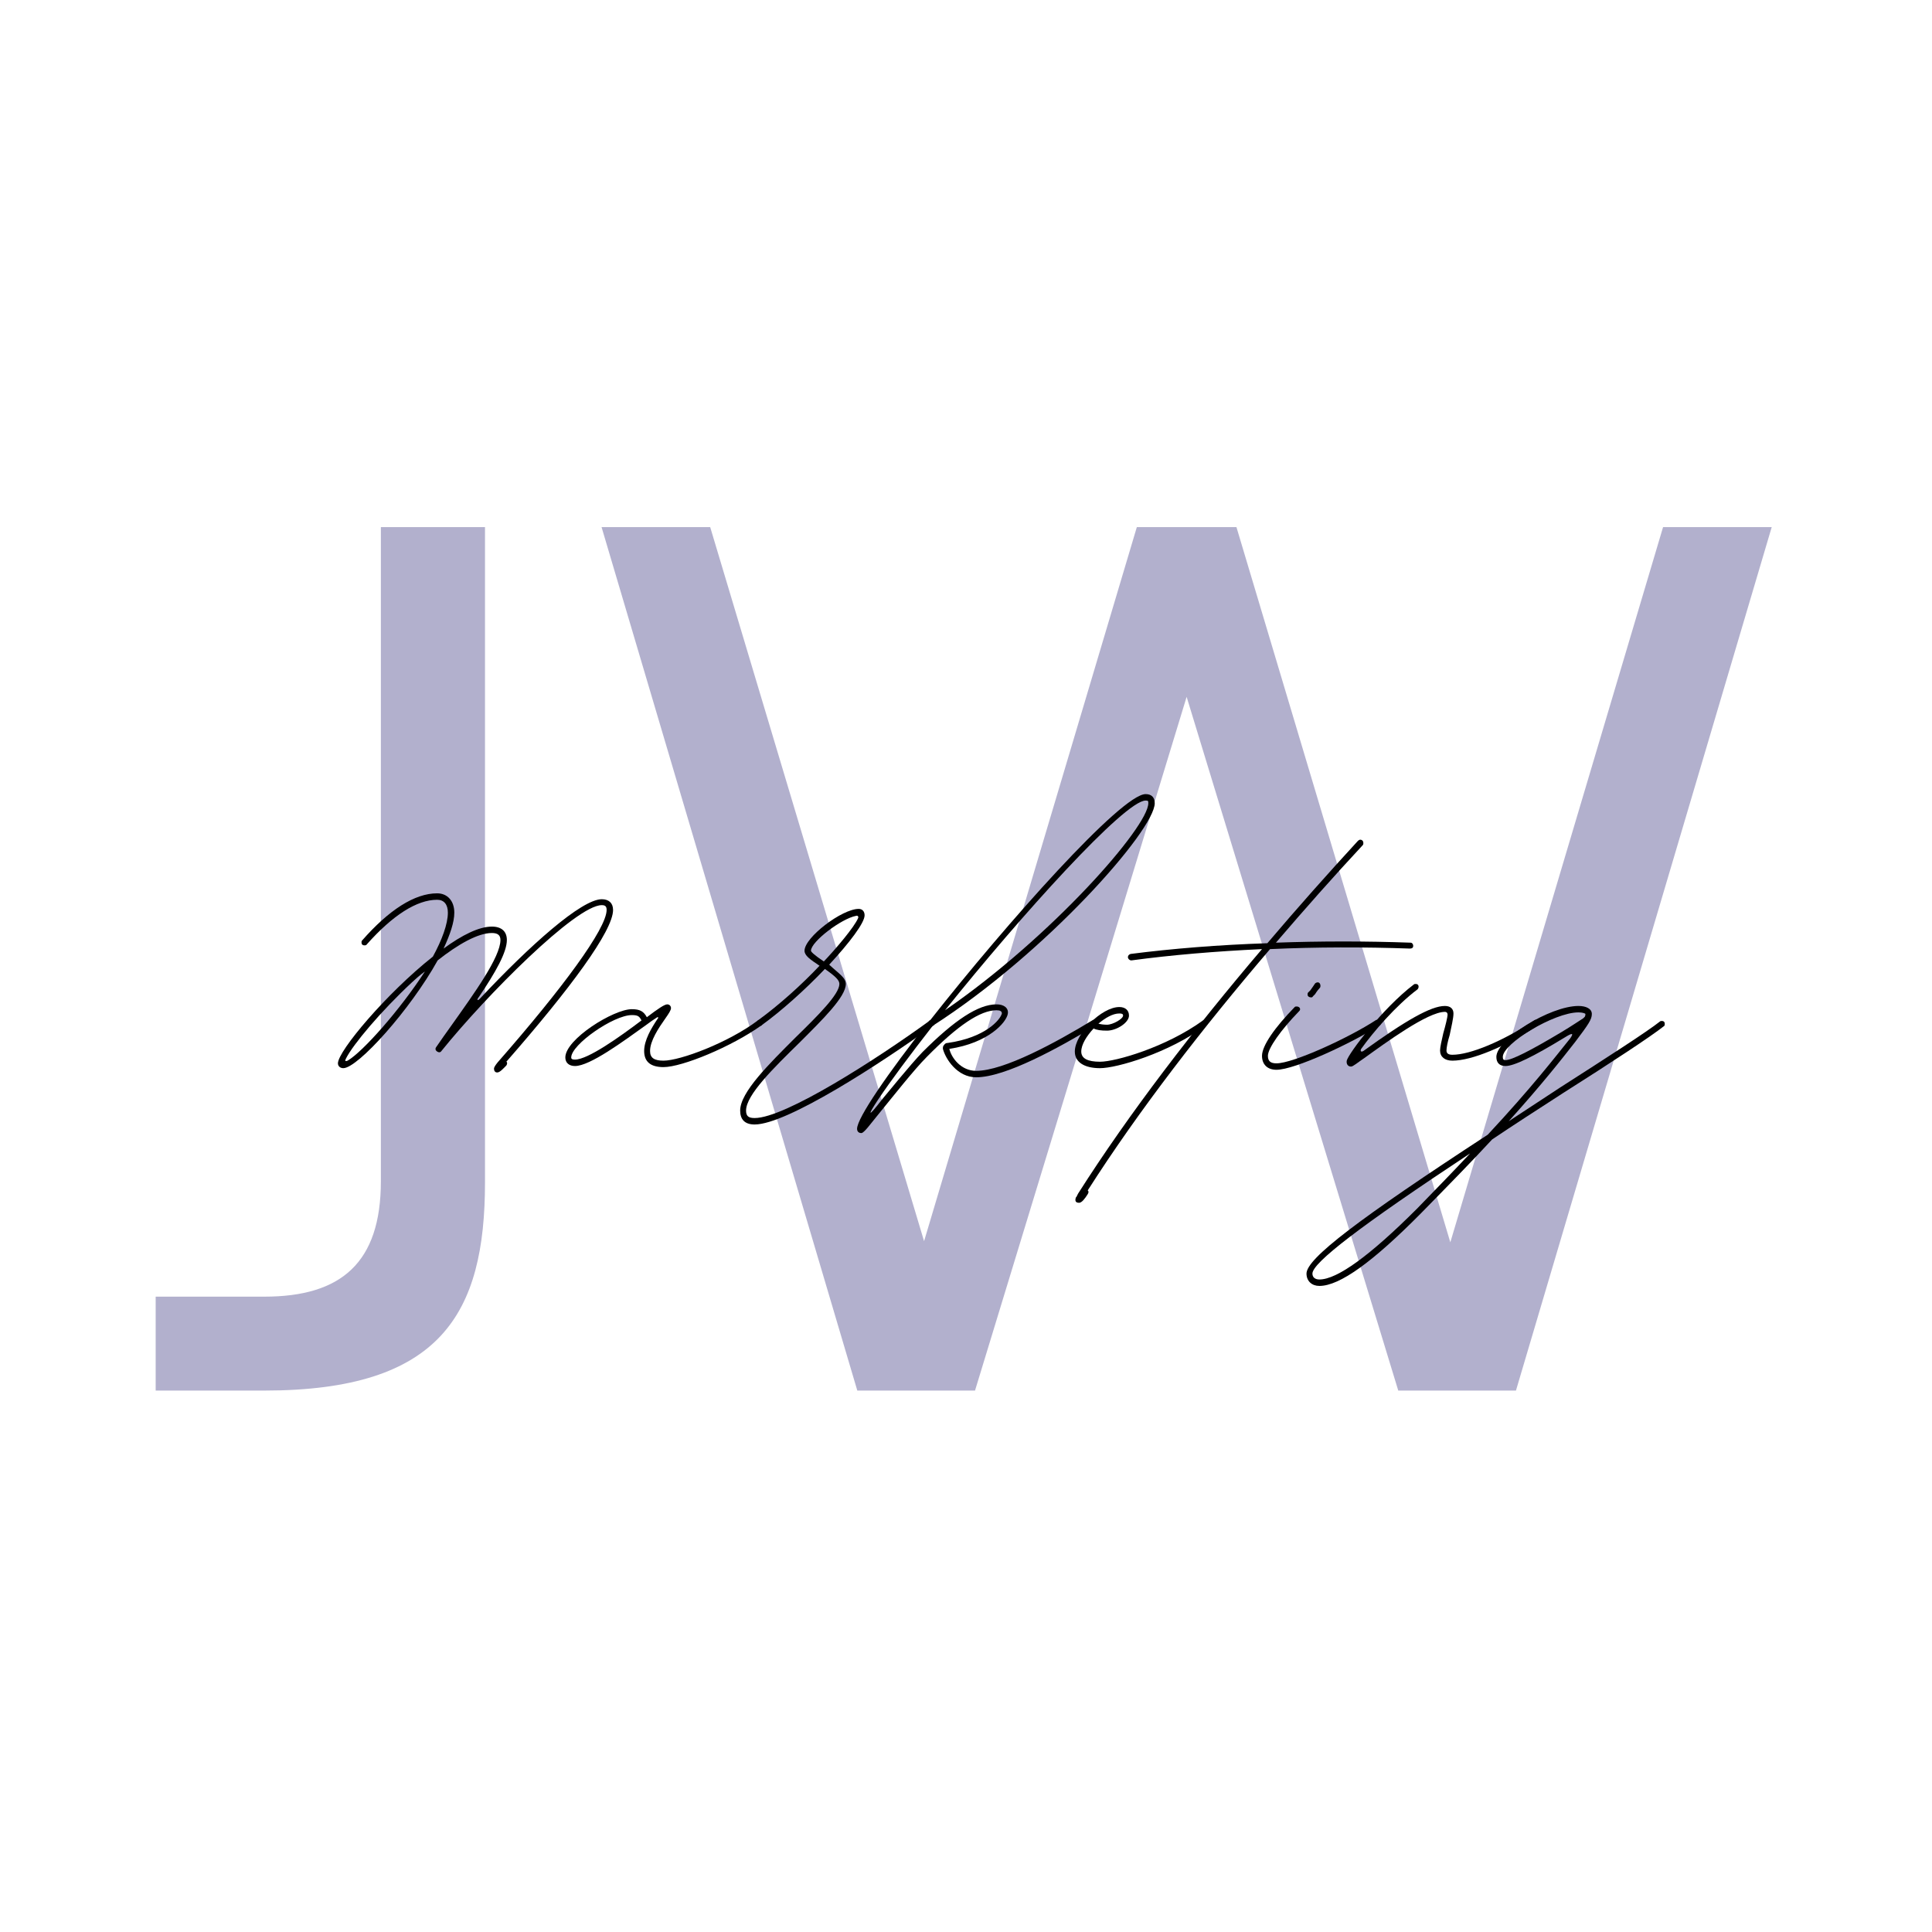 <svg xmlns="http://www.w3.org/2000/svg" xmlns:xlink="http://www.w3.org/1999/xlink" width="500" viewBox="0 0 375 375" height="500" preserveAspectRatio="xMidYMid meet"><defs><g></g></defs><rect x="-37.5" width="450" fill="#ffffff" y="-37.5" height="450" fill-opacity="1"></rect><rect x="-37.5" width="450" fill="#ffffff" y="-37.5" height="450" fill-opacity="1"></rect><g fill="#b2b0cd" fill-opacity="1"><g transform="translate(26.7, 269.91)"><g><path d="M 24.602 0 C 58.871 0 67.438 -14.938 67.438 -40.418 L 67.438 -167.602 L 47.227 -167.602 L 47.227 -40.637 C 47.227 -24.82 39.539 -18.23 24.602 -18.23 L 3.516 -18.23 L 3.516 0 Z M 24.602 0 "></path></g></g></g><g fill="#b2b0cd" fill-opacity="1"><g transform="translate(112.367, 269.91)"><g><path d="M 76.883 0 L 117.957 -134.652 L 159.035 0 L 181.879 0 L 231.523 -167.602 L 210.434 -167.602 L 169.141 -28.777 L 127.625 -167.602 L 108.293 -167.602 L 66.996 -28.996 L 25.48 -167.602 L 4.395 -167.602 L 54.035 0 Z M 76.883 0 "></path></g></g></g><g fill="#000000" fill-opacity="1"><g transform="translate(54.557, 207.019)"><g><path d="M 41.953 1.145 C 42.473 1.145 43.098 0.418 43.723 -0.207 C 43.93 -0.52 43.93 -0.832 43.723 -0.938 C 56.109 -15.094 64.438 -26.336 64.438 -30.398 C 64.438 -31.75 63.605 -32.48 62.25 -32.48 C 58.297 -32.48 48.199 -23.422 38.727 -13.324 C 38.102 -12.598 37.891 -12.91 38.414 -13.531 C 41.641 -18.32 43.824 -22.172 43.824 -24.566 C 43.824 -26.234 42.785 -27.168 40.91 -27.168 C 38.414 -27.168 35.082 -25.504 31.543 -22.902 C 32.793 -25.609 33.625 -28.004 33.625 -29.875 C 33.625 -32.168 32.27 -33.625 30.293 -33.625 C 25.922 -33.625 20.922 -30.398 15.719 -24.465 C 15.613 -24.359 15.613 -24.254 15.613 -24.047 C 15.613 -23.734 15.824 -23.527 16.137 -23.527 C 16.344 -23.527 16.551 -23.527 16.656 -23.734 C 21.652 -29.355 26.336 -32.375 30.293 -32.375 C 31.645 -32.375 32.375 -31.438 32.375 -29.875 C 32.375 -27.691 31.23 -24.566 29.461 -21.34 C 20.508 -14.262 11.035 -3.02 11.035 -0.625 C 11.035 -0.105 11.449 0.312 12.074 0.312 C 14.887 0.312 25.086 -11.035 30.398 -20.613 C 34.352 -23.734 38.203 -25.922 40.91 -25.922 C 42.055 -25.922 42.578 -25.504 42.578 -24.566 C 42.578 -21.234 37.371 -14.055 33.312 -8.328 C 32.062 -6.559 30.918 -4.996 30.086 -3.746 C 29.875 -3.434 29.98 -3.121 30.293 -2.914 C 30.605 -2.707 30.918 -2.707 31.125 -3.02 C 39.766 -13.742 57.254 -31.332 62.25 -31.332 C 62.98 -31.332 63.188 -31.02 63.188 -30.398 C 63.188 -26.754 54.547 -15.094 42.055 -0.832 C 41.641 -0.312 41.328 0.105 41.328 0.418 C 41.328 0.832 41.535 1.145 41.953 1.145 Z M 12.91 -1.145 C 12.387 -0.938 12.387 -1.145 12.598 -1.562 C 13.949 -4.27 19.363 -10.723 25.398 -16.344 C 26.961 -17.801 28.004 -18.531 27.898 -18.426 C 23.109 -11.035 15.824 -2.812 12.91 -1.145 Z M 12.91 -1.145 "></path></g></g></g><g fill="#000000" fill-opacity="1"><g transform="translate(114.726, 207.019)"><g><path d="M 14.055 0.105 C 17.695 0.105 27.273 -3.852 33.102 -8.016 C 33.207 -8.121 33.312 -8.328 33.312 -8.535 C 33.312 -8.848 33.102 -9.055 32.793 -9.055 C 32.582 -9.055 32.48 -9.055 32.375 -8.953 C 26.547 -4.582 17.281 -1.145 14.055 -1.145 C 12.285 -1.145 11.449 -1.664 11.449 -3.02 C 11.449 -4.996 13.117 -7.496 14.367 -9.266 C 15.094 -10.305 15.512 -10.93 15.512 -11.348 C 15.512 -11.762 15.199 -12.074 14.781 -12.074 C 14.262 -12.074 13.012 -11.242 10.828 -9.578 C 10.203 -10.723 9.473 -11.137 7.91 -11.137 C 4.371 -11.137 -4.996 -5.309 -4.996 -1.77 C -4.996 -0.73 -4.27 -0.105 -3.121 -0.105 C -0.207 -0.105 6.246 -4.895 10.617 -8.016 C 11.449 -8.641 12.18 -9.16 12.699 -9.473 C 12.91 -9.68 13.219 -9.578 12.91 -9.266 C 11.66 -7.391 10.305 -5.102 10.305 -3.02 C 10.305 -0.938 11.555 0.105 14.055 0.105 Z M -3.121 -1.352 C -3.645 -1.352 -3.852 -1.457 -3.852 -1.77 C -3.852 -4.27 4.371 -9.992 7.91 -9.992 C 9.055 -9.992 9.367 -9.785 9.785 -8.953 C 5.516 -5.727 -0.625 -1.352 -3.121 -1.352 Z M -3.121 -1.352 "></path></g></g></g><g fill="#000000" fill-opacity="1"><g transform="translate(145.123, 207.019)"><g><path d="M 1.352 11.242 C 7.598 11.242 25.711 -0.52 36.121 -8.016 C 36.227 -8.121 36.332 -8.328 36.332 -8.535 C 36.332 -8.848 36.121 -9.055 35.707 -9.055 C 35.602 -9.055 35.496 -9.055 35.395 -8.953 C 25.086 -1.457 7.285 9.992 1.352 9.992 C 0.105 9.992 -0.312 9.578 -0.312 8.535 C -0.312 5.516 4.996 0.312 10.098 -4.684 C 14.574 -9.16 19.051 -13.531 19.051 -16.031 C 19.051 -17.281 17.594 -18.113 15.824 -19.777 C 19.777 -24.047 22.695 -27.898 22.695 -29.355 C 22.695 -30.086 22.277 -30.605 21.547 -30.605 C 18.32 -30.605 11.035 -25.086 11.035 -22.484 C 11.035 -21.547 12.074 -20.82 13.949 -19.57 C 10.516 -15.926 6.141 -11.973 1.977 -8.953 C 1.875 -8.848 1.77 -8.641 1.77 -8.535 C 1.77 -8.121 1.977 -7.91 2.289 -7.91 C 2.5 -7.91 2.602 -7.91 2.707 -8.016 C 6.453 -10.723 11.137 -14.887 14.988 -18.945 C 17.07 -17.488 17.801 -16.762 17.801 -16.031 C 17.801 -14.055 13.742 -9.992 9.266 -5.621 C 4.164 -0.52 -1.457 4.996 -1.457 8.535 C -1.457 10.203 -0.625 11.242 1.352 11.242 Z M 14.781 -20.402 C 12.91 -21.652 12.285 -22.277 12.285 -22.484 C 12.285 -24.254 18.219 -28.73 21.027 -29.25 C 21.34 -29.355 21.547 -29.148 21.445 -28.836 C 20.715 -27.066 16.969 -22.695 14.781 -20.402 Z M 14.781 -20.402 "></path></g></g></g><g fill="#000000" fill-opacity="1"><g transform="translate(178.538, 207.019)"><g><path d="M -11.348 12.91 C -10.828 12.91 -9.578 11.137 -8.121 9.367 C -5.309 5.934 -1.145 0.625 1.352 -1.875 C 7.391 -8.016 11.762 -10.93 14.887 -10.93 C 15.613 -10.93 15.926 -10.723 15.926 -10.305 C 15.613 -9.055 12.699 -5.621 5.414 -4.582 C 5.102 -4.582 4.895 -4.477 4.684 -4.164 C 4.477 -3.957 4.477 -3.746 4.477 -3.434 C 4.996 -1.457 7.285 2.082 10.93 2.082 C 16.656 2.082 26.961 -3.645 34.25 -8.016 C 34.352 -8.121 34.562 -8.328 34.562 -8.535 C 34.562 -8.848 34.25 -9.055 33.938 -9.055 L 33.625 -9.055 C 26.441 -4.684 16.344 0.832 10.93 0.832 C 8.016 0.832 6.141 -1.664 5.727 -3.434 C 13.324 -4.582 16.762 -8.535 17.07 -10.203 C 17.281 -11.348 16.344 -12.074 14.887 -12.074 C 11.348 -12.074 6.766 -9.055 0.52 -2.812 C -1.977 -0.207 -6.246 5.102 -7.391 6.453 C -10.098 9.992 -10.203 9.578 -8.121 6.453 C -5.621 2.707 -1.875 -2.289 2.5 -7.91 C 24.566 -22.07 45.594 -45.906 45.594 -51.113 C 45.594 -52.258 44.969 -52.883 43.824 -52.883 C 39.141 -52.883 16.969 -28.004 1.977 -8.953 L 1.875 -8.953 C -6.246 1.352 -12.18 9.992 -12.18 12.074 C -12.18 12.598 -11.867 12.91 -11.348 12.91 Z M 4.895 -10.93 C 19.57 -29.25 39.766 -51.633 43.824 -51.633 C 44.348 -51.633 44.348 -51.527 44.348 -51.113 C 44.348 -46.531 25.609 -25.191 4.895 -10.93 Z M 4.895 -10.93 "></path></g></g></g><g fill="#000000" fill-opacity="1"><g transform="translate(210.08, 207.019)"><g><path d="M 3.434 0.312 C 6.664 0.312 16.762 -2.602 24.047 -8.016 C 24.254 -8.121 24.359 -8.328 24.359 -8.535 C 24.359 -8.848 24.047 -9.055 23.734 -9.055 C 23.629 -9.055 23.527 -9.055 23.422 -8.953 C 16.238 -3.746 6.453 -0.938 3.434 -0.938 C 1.039 -0.938 -0.207 -1.562 -0.207 -2.914 C -0.207 -4.27 0.832 -5.934 2.188 -7.391 C 2.812 -7.078 3.645 -6.973 4.789 -6.973 C 6.664 -6.973 9.055 -8.535 9.055 -9.891 C 9.055 -10.93 8.328 -11.555 7.184 -11.555 C 3.746 -11.555 -1.457 -6.352 -1.457 -2.914 C -1.457 -0.832 0.418 0.312 3.434 0.312 Z M 4.789 -8.121 C 4.059 -8.121 3.539 -8.223 3.121 -8.328 C 4.477 -9.473 5.934 -10.305 7.184 -10.305 C 7.703 -10.305 7.91 -10.203 7.91 -9.891 C 7.91 -9.266 5.934 -8.121 4.789 -8.121 Z M 4.789 -8.121 "></path></g></g></g><g fill="#000000" fill-opacity="1"><g transform="translate(231.42, 207.019)"><g><path d="M -21.965 26.441 C -21.445 26.441 -20.82 25.609 -20.301 24.777 C -20.09 24.465 -20.09 24.152 -20.301 24.047 C -10.41 8.535 2.188 -7.703 15.094 -22.797 C 24.152 -23.215 33.414 -23.215 42.266 -22.902 C 42.68 -22.902 42.887 -23.109 42.887 -23.422 C 42.887 -23.734 42.68 -24.047 42.367 -24.047 C 33.727 -24.359 24.879 -24.359 16.238 -24.047 C 21.859 -30.605 27.48 -36.953 33.102 -42.992 C 33.207 -43.098 33.207 -43.305 33.207 -43.41 C 33.207 -43.723 33 -44.035 32.582 -44.035 C 32.48 -44.035 32.27 -43.93 32.168 -43.824 C 26.336 -37.477 20.402 -30.812 14.574 -23.941 C 5.203 -23.629 -3.852 -22.902 -11.973 -21.859 C -12.285 -21.758 -12.492 -21.547 -12.492 -21.234 C -12.492 -20.922 -12.18 -20.613 -11.867 -20.613 L -11.762 -20.613 C -4.059 -21.652 4.582 -22.383 13.531 -22.797 C 0.418 -7.391 -12.18 8.953 -22.172 24.672 C -22.277 24.879 -22.383 25.086 -22.484 25.297 L -22.59 25.398 C -22.797 26.023 -22.695 26.441 -21.965 26.441 Z M -21.965 26.441 "></path></g></g></g><g fill="#000000" fill-opacity="1"><g transform="translate(246.931, 207.019)"><g><path d="M 7.496 -13.43 C 7.703 -13.43 7.809 -13.43 7.91 -13.637 L 8.328 -14.055 C 8.641 -14.574 9.055 -15.094 9.266 -15.301 C 9.367 -15.406 9.367 -15.613 9.367 -15.719 C 9.367 -16.031 9.16 -16.344 8.848 -16.344 C 8.641 -16.344 8.434 -16.238 8.328 -16.137 C 8.121 -15.824 7.703 -15.199 7.391 -14.781 L 6.973 -14.367 C 6.871 -14.262 6.871 -14.156 6.871 -13.949 C 6.871 -13.637 7.184 -13.43 7.496 -13.43 Z M 0.832 0.625 C 4.371 0.625 15.301 -4.477 20.922 -8.016 C 21.027 -8.121 21.133 -8.328 21.133 -8.535 C 21.133 -8.848 20.922 -9.055 20.508 -9.055 L 20.195 -9.055 C 14.781 -5.516 4.059 -0.625 0.832 -0.625 C -0.312 -0.625 -0.832 -1.039 -0.832 -2.082 C -0.832 -3.539 1.664 -7.078 5.203 -10.723 C 5.309 -10.828 5.414 -10.93 5.414 -11.137 C 5.414 -11.449 5.102 -11.66 4.789 -11.66 C 4.582 -11.66 4.477 -11.66 4.371 -11.555 C 0.52 -7.598 -1.977 -4.059 -1.977 -2.082 C -1.977 -0.418 -0.938 0.625 0.832 0.625 Z M 0.832 0.625 "></path></g></g></g><g fill="#000000" fill-opacity="1"><g transform="translate(265.148, 207.019)"><g><path d="M -2.914 0 C -2.5 0 -1.562 -0.832 -0.312 -1.664 C 3.746 -4.582 11.973 -10.617 15.301 -10.617 C 15.719 -10.617 15.824 -10.305 15.824 -10.098 C 15.824 -9.578 15.406 -7.91 14.988 -6.453 C 14.68 -5.102 14.367 -3.746 14.367 -3.121 C 14.367 -1.875 15.301 -1.145 16.762 -1.145 C 20.508 -1.145 27.066 -3.852 33.414 -8.016 C 33.625 -8.121 33.727 -8.328 33.727 -8.535 C 33.727 -8.848 33.414 -9.055 33.102 -9.055 L 32.793 -9.055 C 26.547 -4.895 20.195 -2.289 16.762 -2.289 C 15.926 -2.289 15.613 -2.602 15.613 -3.121 C 15.613 -3.645 15.824 -4.789 16.238 -6.141 C 16.551 -7.703 16.969 -9.367 16.969 -10.305 C 16.969 -11.242 16.344 -11.762 15.301 -11.762 C 12.598 -11.762 7.703 -8.953 -0.52 -3.02 C -1.039 -2.707 -1.145 -3.121 -0.938 -3.434 C 1.352 -6.664 5.828 -11.867 9.992 -14.988 C 10.098 -15.094 10.203 -15.301 10.203 -15.512 C 10.203 -15.824 9.992 -16.031 9.68 -16.031 C 9.473 -16.031 9.367 -16.031 9.266 -15.926 C 3.227 -11.348 -3.434 -2.5 -3.746 -1.145 C -3.852 -0.52 -3.539 0 -2.914 0 Z M -2.914 0 "></path></g></g></g><g fill="#000000" fill-opacity="1"><g transform="translate(295.857, 207.019)"><g><path d="M -39.766 42.578 C -35.809 42.578 -29.355 37.891 -19.988 28.418 C -14.574 22.902 -9.992 18.219 -6.246 14.156 C -2.082 11.348 2.602 8.328 7.598 5.102 C 16.969 -0.832 24.566 -5.828 27.066 -7.809 C 27.273 -7.91 27.273 -8.121 27.273 -8.328 C 27.273 -8.641 27.066 -8.848 26.754 -8.848 C 26.547 -8.848 26.441 -8.848 26.336 -8.746 C 23.84 -6.766 16.238 -1.875 6.973 4.059 L -3.02 10.617 C 3.539 3.332 7.285 -1.457 9.891 -4.789 C 12.492 -8.223 13.117 -9.16 13.117 -10.203 C 13.117 -11.242 11.973 -11.762 10.516 -11.762 C 4.996 -11.762 -5.414 -5.309 -5.414 -1.875 C -5.414 -0.73 -4.789 -0.105 -3.645 -0.105 C -1.977 -0.105 1.664 -1.875 7.809 -5.621 C 9.473 -6.664 9.578 -6.453 8.953 -5.516 C 5.934 -1.77 1.457 4.059 -7.078 13.219 C -32.27 29.668 -42.266 37.266 -42.266 40.184 C -42.266 41.641 -41.223 42.578 -39.766 42.578 Z M -3.645 -1.25 C -4.059 -1.25 -4.164 -1.457 -4.164 -1.875 C -4.164 -4.477 5.828 -10.516 10.516 -10.516 C 11.348 -10.516 11.867 -10.305 11.867 -10.203 C 11.867 -9.992 11.867 -9.891 11.762 -9.68 L 11.449 -9.367 C 10.617 -8.848 9.266 -7.91 7.184 -6.664 C 1.25 -3.121 -2.395 -1.25 -3.645 -1.25 Z M -39.766 41.328 C -40.598 41.328 -41.117 40.91 -41.117 40.184 C -41.117 38.102 -31.957 31.02 -10.516 16.863 C -13.531 20.09 -16.969 23.629 -20.82 27.586 C -29.98 36.746 -36.332 41.328 -39.766 41.328 Z M -39.766 41.328 "></path></g></g></g></svg>